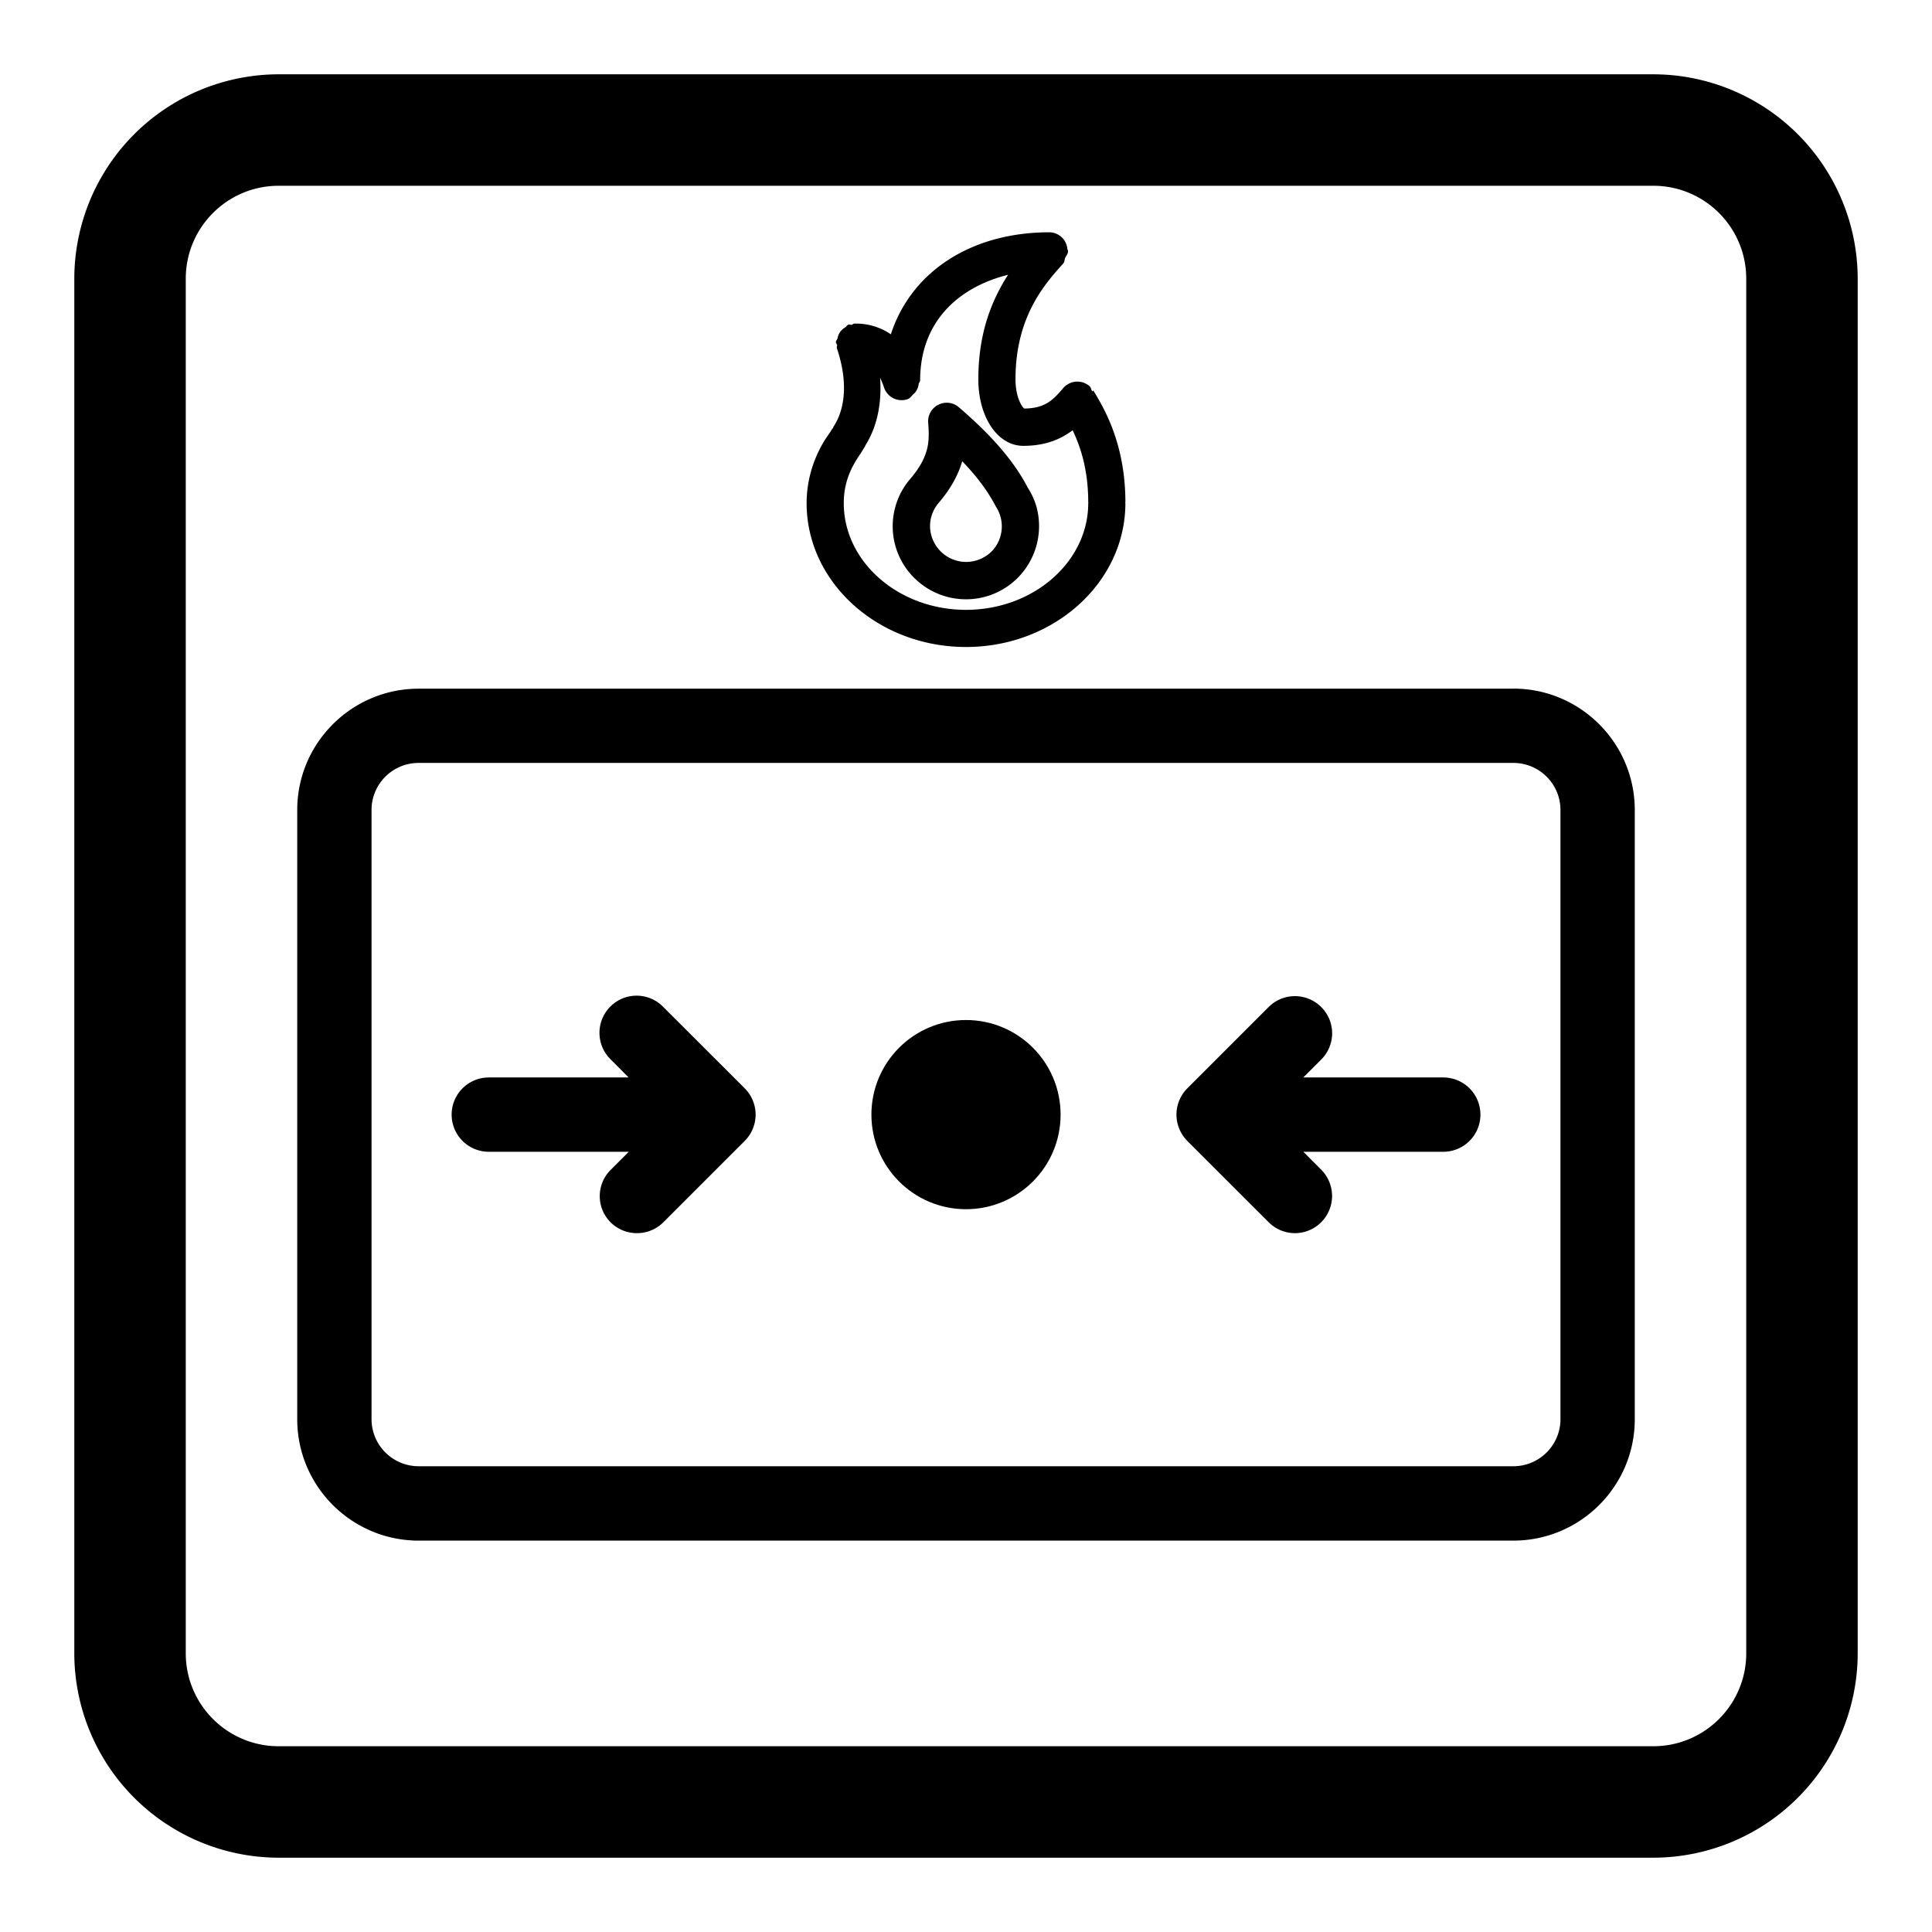 <svg xmlns="http://www.w3.org/2000/svg" viewBox="0 0 26 26" xml:space="preserve"><g fill="#000000" class="fill-1d1d1b"><path d="M22.25 1H3.75A2.753 2.753 0 0 0 1 3.75v18.5A2.753 2.753 0 0 0 3.75 25h18.5A2.753 2.753 0 0 0 25 22.25V3.75A2.753 2.753 0 0 0 22.25 1zm1.25 21.25c0 .69-.56 1.25-1.25 1.25H3.75c-.69 0-1.25-.56-1.25-1.25V3.75c0-.69.56-1.25 1.25-1.25h18.5c.69 0 1.25.56 1.25 1.25v18.5z"></path><circle cx="13" cy="15" r="1.273"></circle><path d="m10.044 14.67-.024-.026-1.093-1.092a.5.5 0 1 0-.707.707l.24.241H6.578a.5.5 0 1 0 0 1h1.884l-.241.241a.498.498 0 0 0 .353.854.498.498 0 0 0 .354-.147l1.094-1.094.001-.001.001-.001h.001v-.001a.5.5 0 0 0 .02-.68zM19.423 14.5h-1.884l.241-.241a.498.498 0 0 0 0-.707.5.5 0 0 0-.707 0l-1.094 1.094-.001.001-.001.001h-.001v.001a.5.5 0 0 0-.02.68l.024.027 1.093 1.092a.498.498 0 0 0 .707 0 .5.5 0 0 0 0-.707l-.24-.241h1.883a.5.5 0 1 0 0-1z"></path><path d="M20.366 9.268H5.634C4.734 9.268 4 10 4 10.9V19.1c0 .9.733 1.633 1.634 1.633h14.732c.9 0 1.634-.732 1.634-1.633V10.9c0-.9-.733-1.633-1.634-1.633zm.634 9.83c0 .35-.284.634-.634.634H5.634A.634.634 0 0 1 5 19.1V10.9c0-.35.284-.633.634-.633h14.732c.35 0 .634.284.634.633V19.1zM13 8.707c1.183 0 2.145-.869 2.145-1.936 0-.003-.003-.004-.003-.006s.003-.003.003-.005c0-.792-.29-1.271-.431-1.504l-.016.01c-.014-.024-.015-.052-.037-.071a.251.251 0 0 0-.352.027c-.144.17-.25.272-.524.276-.037-.024-.119-.162-.119-.394 0-.845.397-1.285.644-1.56.018-.021.014-.048.024-.072.015-.032.04-.058.04-.096 0-.003-.003-.005-.004-.008 0-.006-.006-.01-.006-.017a.245.245 0 0 0-.24-.225c-1.07 0-1.868.544-2.135 1.373a.83.83 0 0 0-.49-.144c-.015 0-.024.013-.039.016-.014.002-.027-.007-.041-.003-.02.007-.027.027-.044.038a.216.216 0 0 0-.068.06.218.218 0 0 0-.036.087c-.005.019-.022.031-.022.052 0 .015.013.024.016.038.002.014-.008.027-.003.042.142.421.127.797-.048 1.062-.003.004 0 .008-.002.012-.003.004-.008.004-.01.008a1.14 1.14 0 0 1-.04.064 1.61 1.61 0 0 0-.307.94c0 1.067.962 1.936 2.145 1.936zm-1.42-2.601.053-.086v-.001l.003-.004.008-.013v-.005c.162-.256.224-.57.2-.914.017.04.035.077.053.132a.249.249 0 0 0 .317.157c.036-.013.054-.046.08-.07.008-.007.015-.012.021-.02a.218.218 0 0 0 .048-.114c.004-.018.02-.03.02-.05 0-.806.536-1.259 1.183-1.42-.208.324-.4.764-.4 1.406 0 .511.26.896.605.896.31 0 .513-.096.664-.21.103.216.21.526.21.97l.002.005-.002.006c0 .791-.738 1.436-1.645 1.436s-1.645-.645-1.645-1.436c0-.326.135-.53.224-.665z"></path><path d="M13 8.065a.98.98 0 0 0 .747-.344.988.988 0 0 0 .203-.895.943.943 0 0 0-.117-.26c-.185-.356-.48-.7-.93-1.086a.248.248 0 0 0-.275-.033.248.248 0 0 0-.137.241c.016.225.031.437-.238.753a.978.978 0 0 0 .107 1.388.984.984 0 0 0 .64.236zm-.367-1.298c.173-.203.266-.388.316-.56.255.265.374.461.453.61a.485.485 0 0 1-.034.579.486.486 0 0 1-.85-.277.478.478 0 0 1 .115-.352z"></path></g></svg>